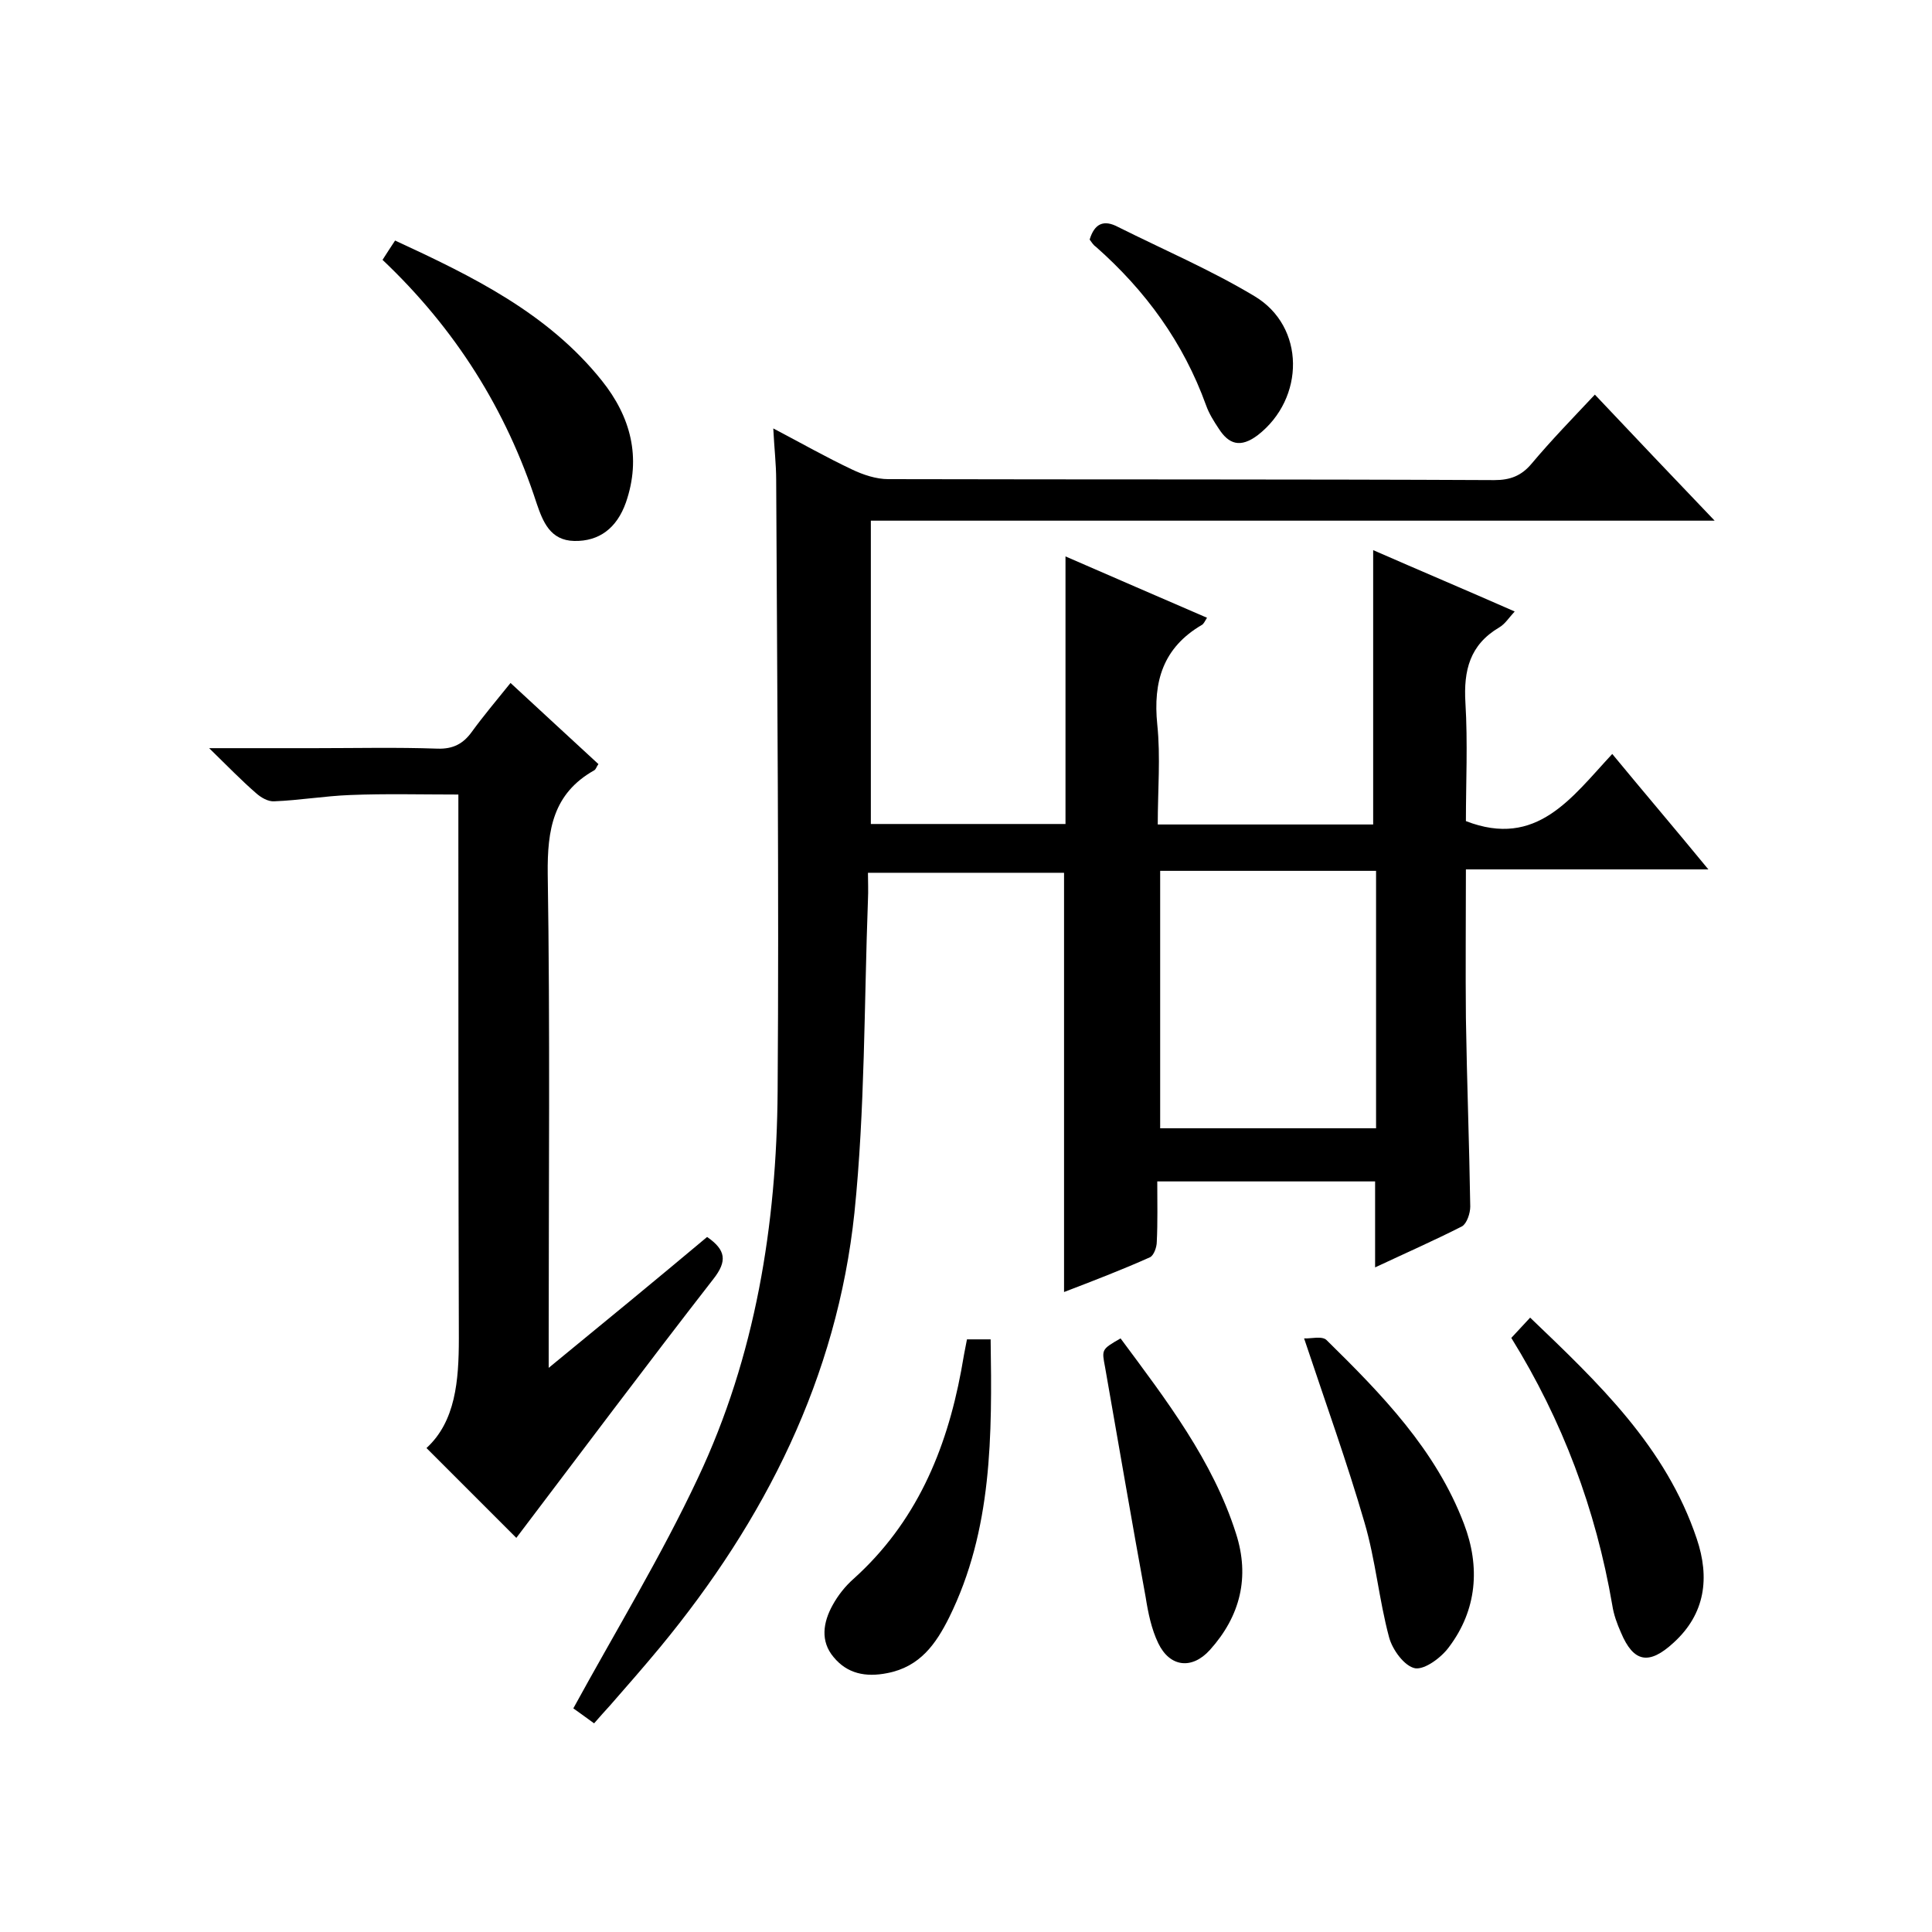 <svg enable-background="new 0 0 400 400" viewBox="0 0 400 400" xmlns="http://www.w3.org/2000/svg"><path d="m330.2 81.7c8.3 8.8 16.2 17.1 24.8 26.1-58.7 0-116.6 0-174.7 0v62.8h40.3c0-18.2 0-36.6 0-55.4 9.6 4.2 19.4 8.4 29.3 12.7-.5.8-.7 1.3-1.1 1.5-8 4.7-10.1 11.7-9.2 20.6.7 6.7.1 13.6.1 20.7h44.6c0-18.9 0-37.6 0-56.8 9.6 4.2 19.3 8.3 29.3 12.7-1.2 1.3-2 2.6-3.2 3.3-6.1 3.6-7.4 8.9-7 15.6.5 8.3.1 16.6.1 24.5 14.7 5.7 21.9-4.9 30.3-13.9 6.6 8 13 15.5 19.9 23.9-17.2 0-33.4 0-50.2 0 0 10.6-.1 20.7 0 30.8.2 13 .7 26 .9 39 0 1.4-.7 3.5-1.7 4.1-5.7 2.9-11.6 5.5-18 8.5 0-6.3 0-11.9 0-17.8-15.1 0-29.8 0-45.1 0 0 4.3.1 8.4-.1 12.5 0 1.1-.6 2.8-1.4 3.2-5.8 2.6-11.8 4.9-17.8 7.2 0-29.1 0-57.8 0-86.8-13.1 0-26.5 0-40.6 0 0 1.7.1 3.7 0 5.6-.8 21.6-.6 43.4-2.8 64.8-3.6 34.1-18.5 63.6-40.2 89.9-3.4 4.1-6.9 8.1-10.4 12.1-1 1.1-2 2.2-3.3 3.7-1.9-1.4-3.6-2.6-4.3-3.1 8.8-16.1 18.2-31.5 25.8-47.7 11.9-25.2 16.3-52.4 16.5-80.1.3-42.2-.1-84.3-.3-126.5 0-3.3-.4-6.6-.6-10.7 5.9 3.1 11 6 16.3 8.5 2.3 1.1 5 2 7.5 2 41.8.1 83.7 0 125.5.2 3.3 0 5.6-.9 7.7-3.4 4.2-5 8.5-9.4 13.1-14.3zm-45.3 98.6c-15.2 0-29.9 0-44.7 0v53.3h44.7c0-17.9 0-35.3 0-53.3z"/><path d="m146.4 256.1c3.9 2.7 4.2 5 1.3 8.7-14 18-27.6 36.2-40.8 53.6-5.5-5.5-11.9-11.9-18.6-18.6 6-5.5 6.7-13.9 6.7-22.7-.1-35.5-.1-71-.1-106.4 0-2 0-4 0-6.2-7.7 0-15.1-.2-22.4.1-5.3.2-10.5 1.1-15.7 1.3-1.3.1-2.8-.8-3.8-1.7-3-2.6-5.7-5.4-9.7-9.3h21.8c8.5 0 17-.2 25.5.1 3.2.1 5.3-1 7.1-3.5 2.4-3.3 5.1-6.5 8-10.1 6.3 5.8 12.2 11.3 18.2 16.8-.4.5-.5 1.1-.9 1.3-8.5 4.8-9.7 12.3-9.6 21.4.5 32 .2 64 .2 95.9v6.4c11.6-9.5 22.3-18.3 32.8-27.1z"/><path d="m79.2 53.8c.9-1.4 1.6-2.5 2.6-4 16 7.4 31.6 15 42.8 29 6 7.5 8.2 15.9 5 25.2-1.9 5.4-5.6 8.1-10.7 8-5-.1-6.5-4-7.8-7.8-6.3-19.4-16.8-36.1-31.9-50.4z"/><path d="m312.9 277c1.3-1.4 2.4-2.6 3.9-4.2 14.1 13.5 28.1 26.7 34.5 45.8 2.7 8 1.8 15.5-4.8 21.5-5.1 4.7-8.3 4.1-10.9-2.1-.8-1.8-1.5-3.7-1.8-5.7-3.4-19.8-10.3-38.2-20.9-55.3z"/><path d="m270 277.1c1.3.1 3.8-.6 4.7.4 11.4 11.2 22.6 22.7 28.4 38 3.4 8.9 2.7 17.8-3.1 25.5-1.6 2.2-5 4.7-7 4.4-2.2-.4-4.7-3.8-5.4-6.4-2.1-7.8-2.8-16-5.1-23.8-3.6-12.4-8-24.6-12.5-38.1z"/><path d="m200.2 277.3h4.9c.3 19.8.4 39.4-8.6 57.6-2.7 5.4-6 10.2-12.8 11.5-4.5.9-8.3.1-11.1-3.3-2.8-3.3-2.2-7.2-.2-10.8 1.1-2 2.6-3.9 4.3-5.4 12.9-11.6 19.2-26.5 22.3-43.1.2-1.1.4-2.3.6-3.4.2-1 .4-2 .6-3.1z"/><path d="m232 277.1c9.5 12.8 19.1 25.3 23.9 40.4 2.9 9 .9 17.1-5.4 24.1-3.7 4.1-8.3 3.6-10.7-1.4-1.4-2.9-2.1-6.3-2.6-9.5-2.9-15.8-5.6-31.7-8.4-47.6-.7-3.7-.8-3.7 3.2-6z"/><path d="m225.6 49.6c1-3.3 2.9-4.2 5.9-2.6 9.4 4.7 19.2 8.9 28.2 14.3 10.6 6.3 10.5 21.2.7 28.8-3.6 2.7-6 1.9-8.1-1.4-1-1.5-2-3.1-2.6-4.8-4.7-13-12.5-23.7-22.8-32.8-.6-.4-.9-1-1.3-1.5z"/></svg>